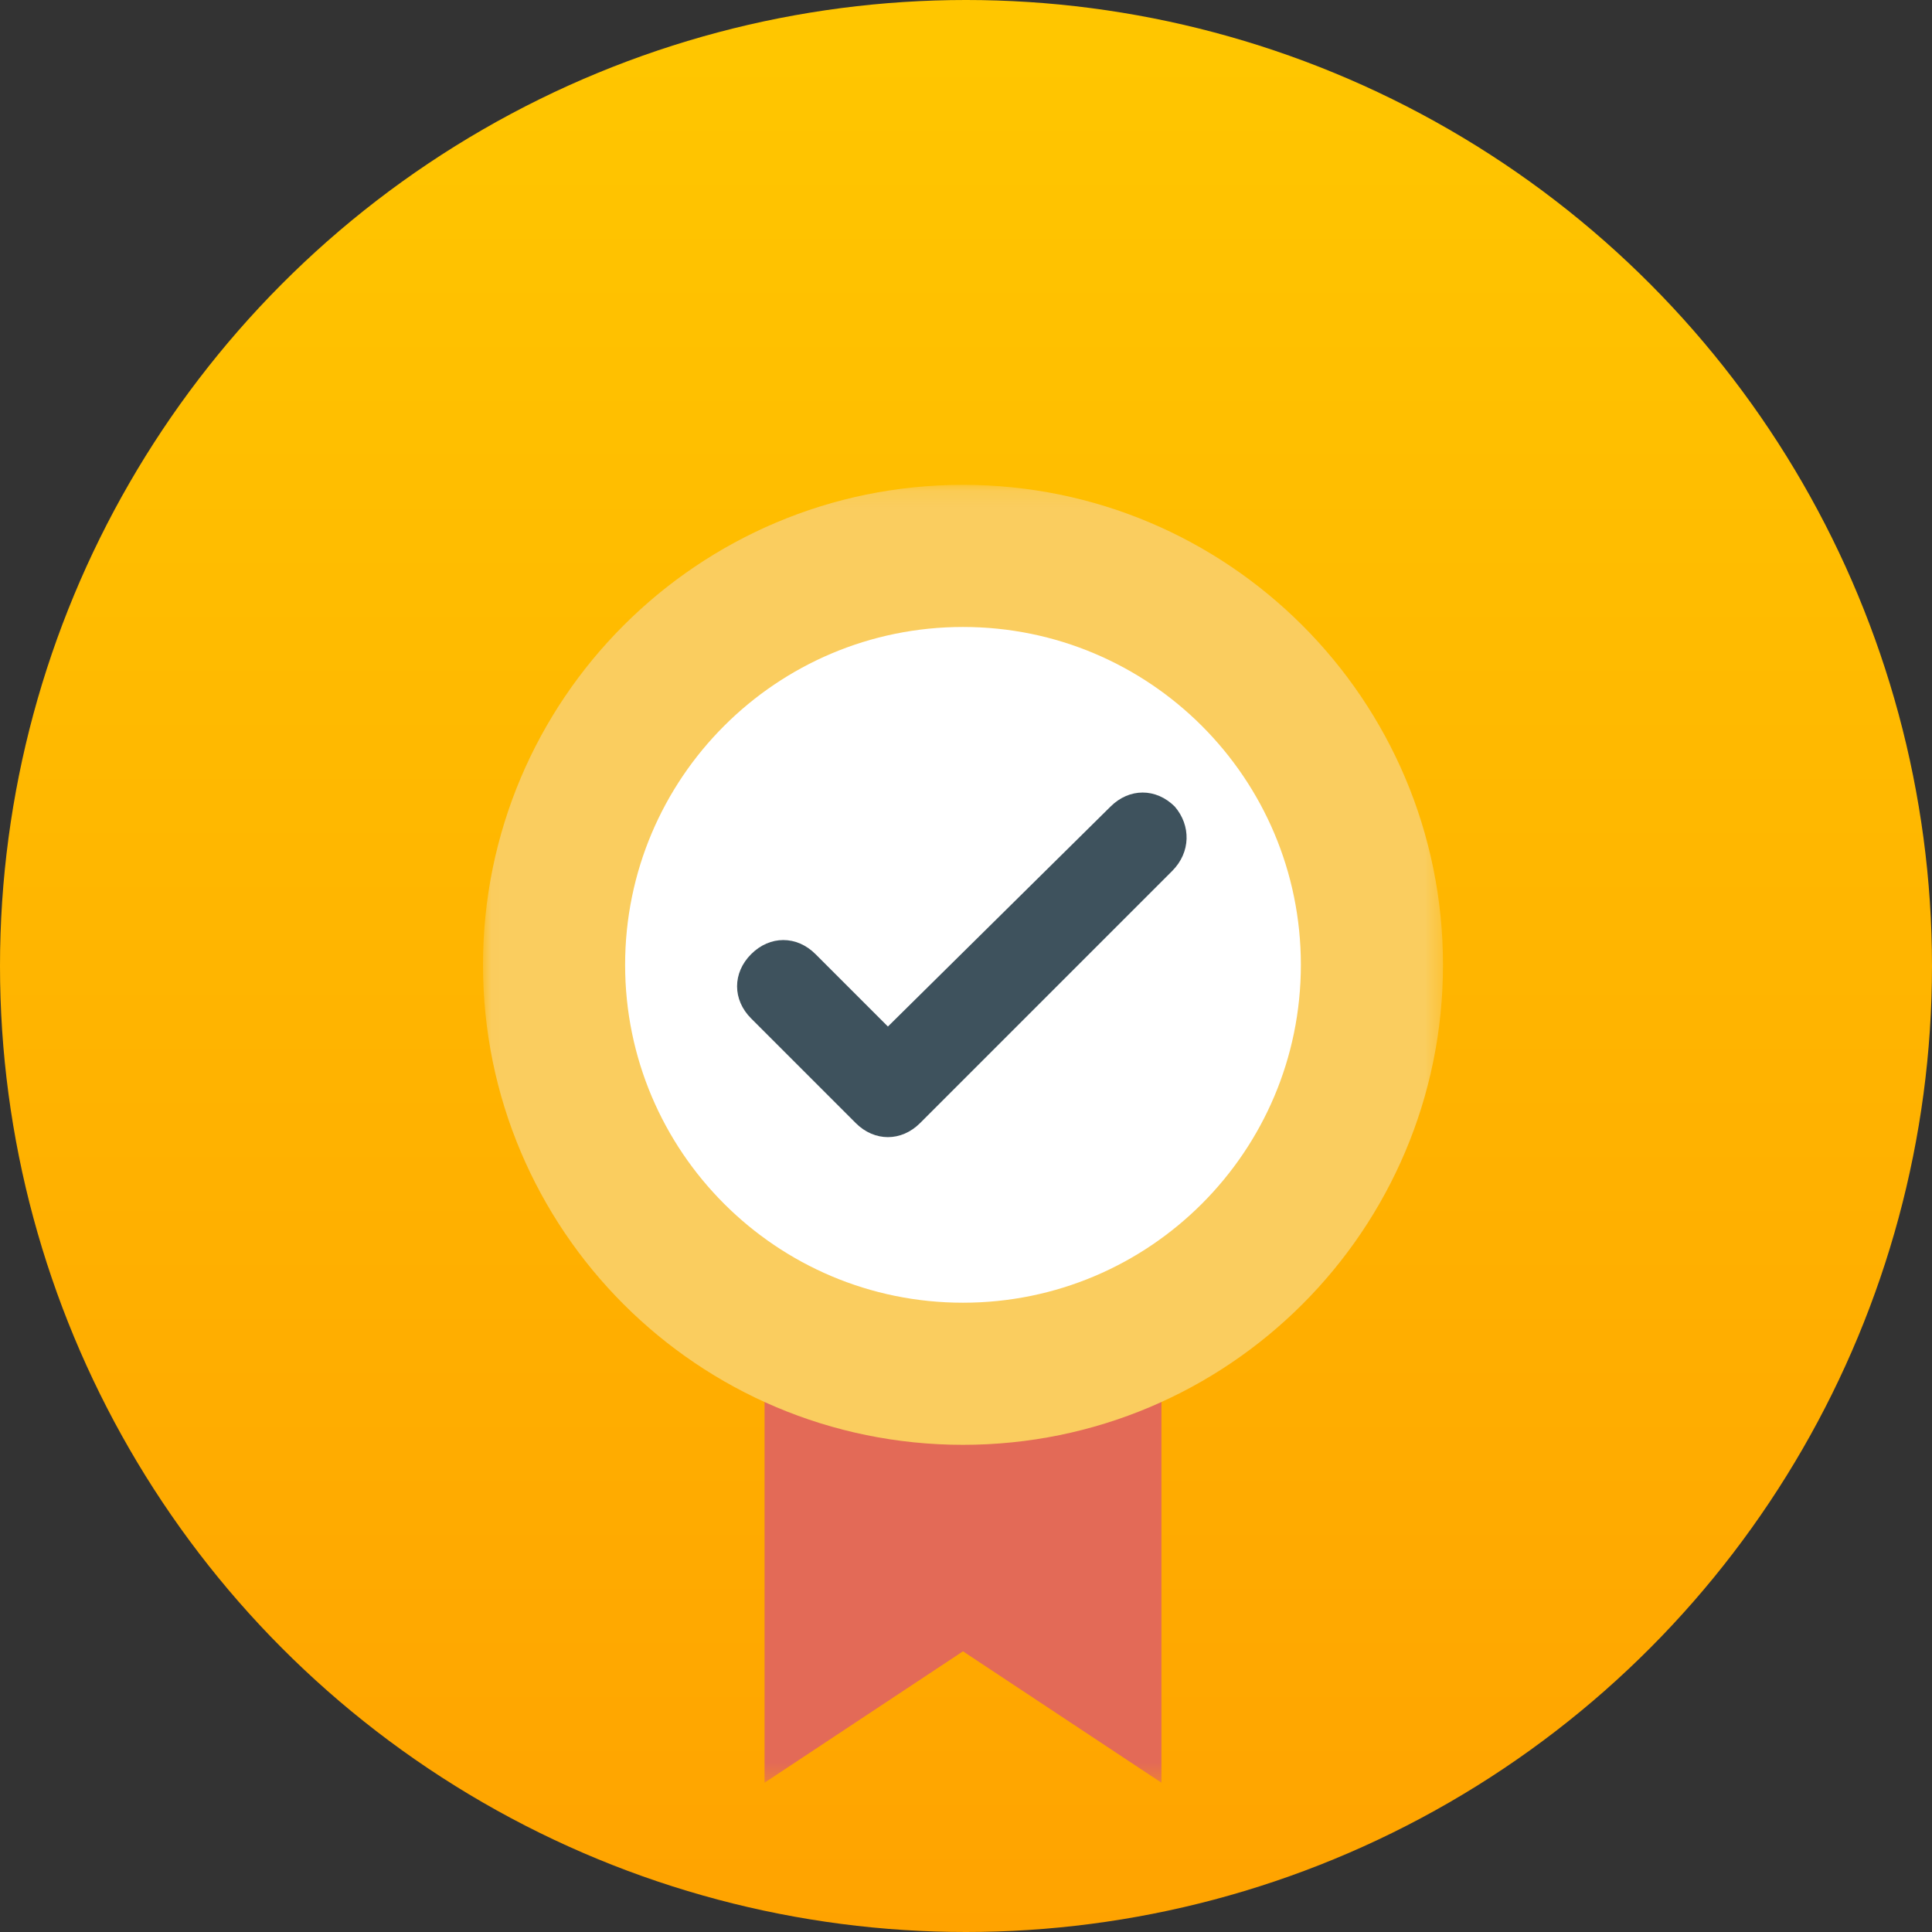 <svg xmlns="http://www.w3.org/2000/svg" xmlns:xlink="http://www.w3.org/1999/xlink" width="120" height="120" viewBox="0 0 120 120"><rect x="0" y="0" width="120" height="120" fill="#333333" stroke="none"/><defs><linearGradient id="a" x1="50%" x2="50%" y1="2.958%" y2="100%"><stop offset="0%" stop-color="#FFC600"/><stop offset="100%" stop-color="#FFA300"/></linearGradient><path id="b" d="M.01 80.718V.114h59.617v80.604z"/></defs><g fill="none" fill-rule="evenodd"><ellipse cx="60" cy="60" fill="url(#a)" rx="60" ry="60"/><g transform="translate(30 30)"><mask id="c" fill="#fff"><use xlink:href="#b"/></mask><path fill="#E36A57" d="M17.488 51.247v29.48l12.325-8.161 12.326 8.161v-29.48h-24.65" mask="url(#c)"/><path fill="#FACD5F" d="M29.813.114c16.466 0 29.814 13.348 29.814 29.814 0 16.465-13.348 29.813-29.814 29.813C13.348 59.741 0 46.393 0 29.928 0 13.462 13.348.114 29.813.114" mask="url(#c)"/></g><path fill="#FFF" d="M59.813 38.942c11.59 0 20.986 9.396 20.986 20.986s-9.395 20.986-20.986 20.986c-11.59 0-20.986-9.396-20.986-20.986s9.396-20.986 20.986-20.986"/><path fill="#3E525D" d="M72.971 50.101c-1.166-1.166-2.831-1.166-3.997 0L55.15 63.76l-4.497-4.497c-1.166-1.166-2.832-1.166-3.997 0-1.166 1.165-1.166 2.831 0 3.997l6.495 6.496c1.166 1.165 2.832 1.165 3.998 0l15.656-15.657c1.166-1.166 1.166-2.831.166-3.997"/></g></svg>